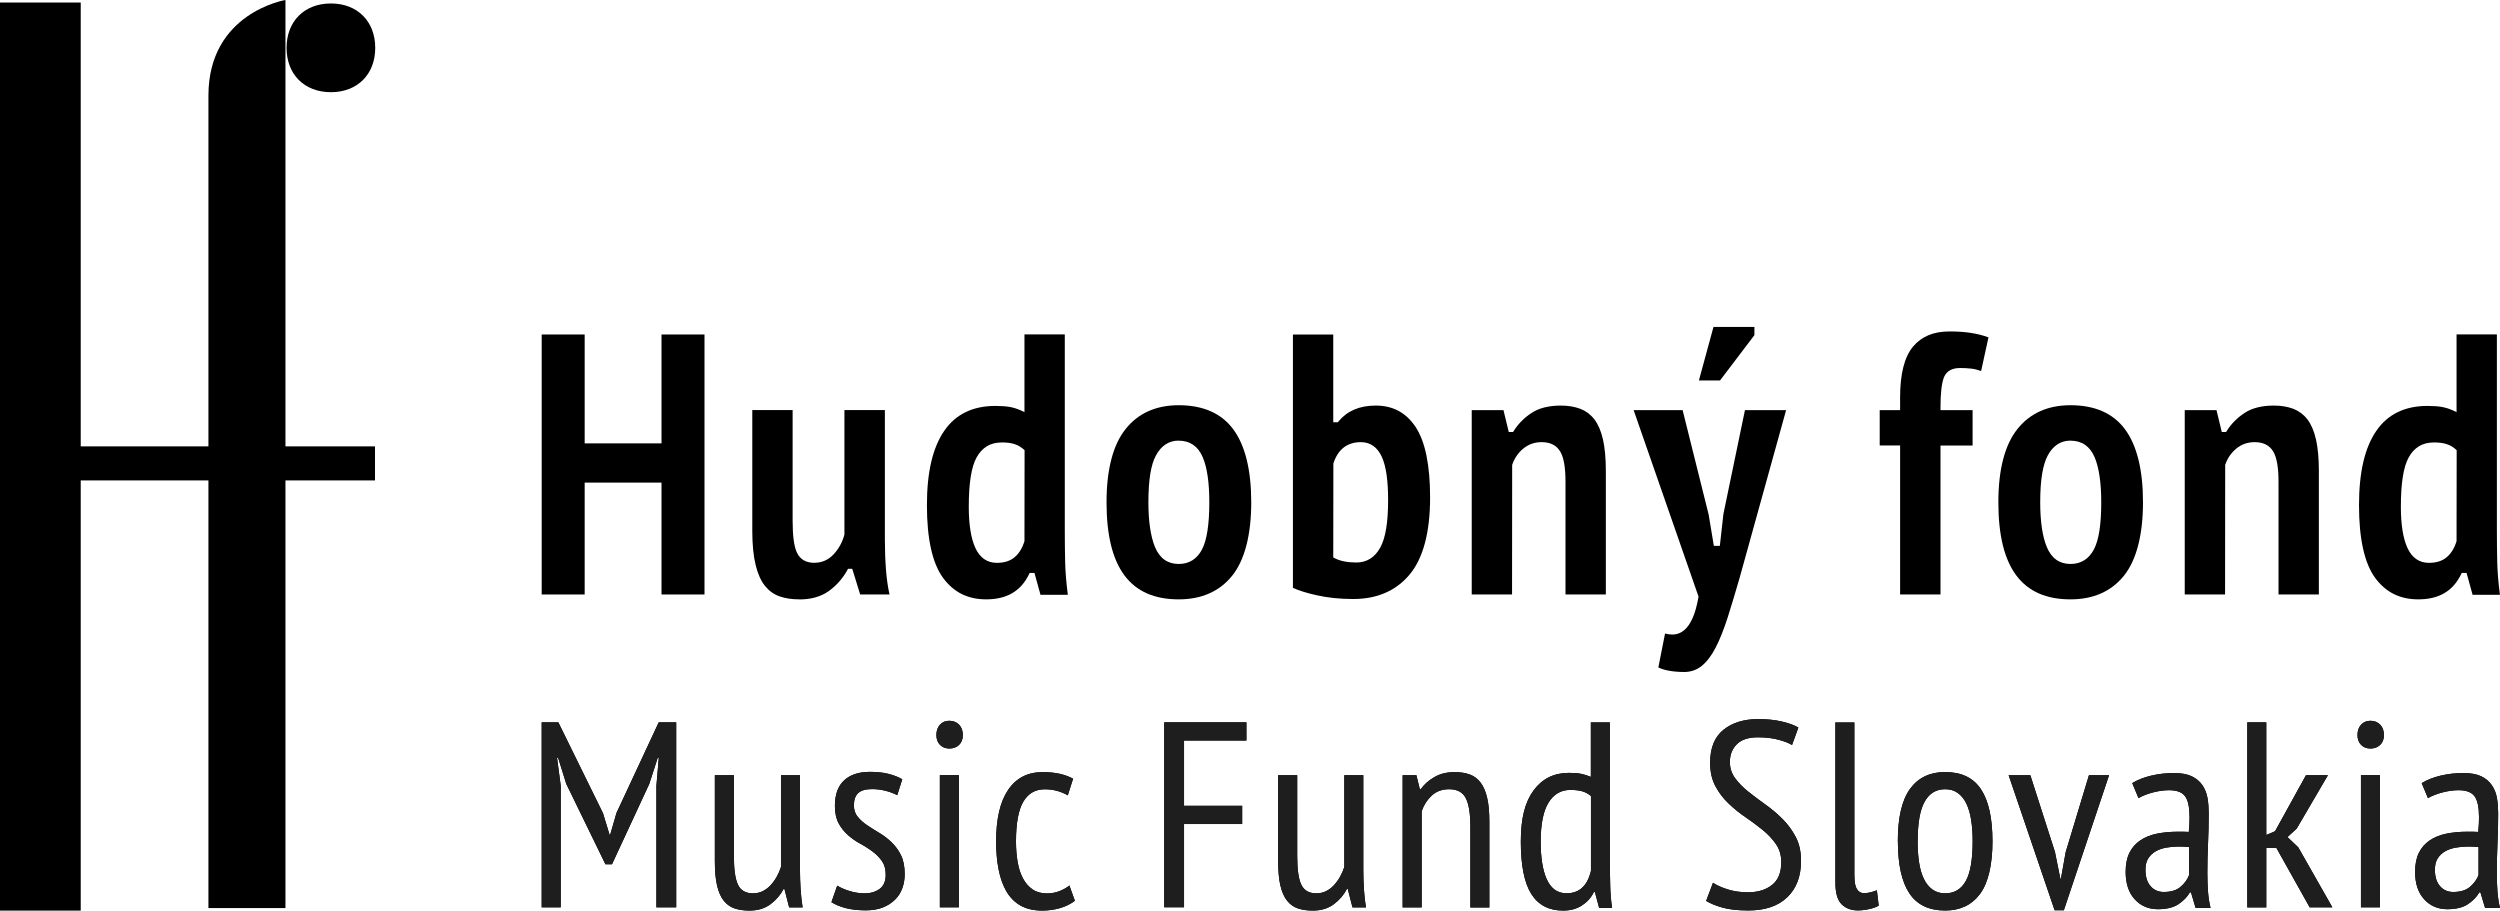<?xml version="1.0" encoding="UTF-8"?>
<svg id="Layer_1" data-name="Layer 1" xmlns="http://www.w3.org/2000/svg" viewBox="0 0 425.2 154.87">
  <defs>
    <style>
      .cls-1 {
        fill: #1e1e1e;
      }
    </style>
  </defs>
  <polygon points="112.51 101.11 112.51 82.08 99.44 82.08 99.44 101.11 92.13 101.11 92.13 56.89 99.44 56.89 99.44 75.41 112.51 75.41 112.51 56.89 119.82 56.89 119.82 101.11 112.51 101.11"/>
  <path d="m135.97,101.94c-1.29,0-2.44-.17-3.4-.52-.96-.33-1.78-.93-2.46-1.77-.69-.86-1.23-2.05-1.59-3.55-.38-1.53-.57-3.5-.57-5.86v-20.5h6.86v18.83c0,2.61.24,4.39.74,5.44.54,1.13,1.53,1.71,2.93,1.71,1.31,0,2.43-.49,3.31-1.45.86-.92,1.48-2.05,1.83-3.34v-21.18h6.88v21.98c0,1.76.06,3.51.19,5.21.12,1.52.32,2.92.6,4.17h-4.99l-1.35-4.37h-.72l-.11.21c-.79,1.44-1.86,2.65-3.19,3.6-1.32.93-2.98,1.4-4.95,1.4Z"/>
  <path d="m167.74,101.94c-3.15,0-5.56-1.21-7.37-3.69-1.8-2.49-2.72-6.63-2.72-12.31s.99-9.81,2.95-12.67c1.93-2.81,4.85-4.23,8.68-4.23,1,0,1.84.06,2.5.18.65.12,1.29.33,1.9.61l.56.26v-13.21h6.86v33.3c0,1.8.02,3.61.06,5.41.04,1.66.19,3.53.46,5.58h-4.65l-1.03-3.73h-.81l-.11.22c-1.39,2.88-3.78,4.28-7.29,4.28Zm2.57-26.68c-1.86,0-3.27.85-4.2,2.52-.9,1.62-1.34,4.38-1.34,8.42,0,3,.37,5.34,1.1,6.95.77,1.71,2.01,2.58,3.68,2.58,1.25,0,2.26-.32,3.02-.96.74-.63,1.31-1.54,1.67-2.73l.02-15.47-.13-.12c-.47-.42-1-.73-1.59-.92-.58-.19-1.3-.28-2.21-.28Z"/>
  <path d="m200.47,101.94c-8.26,0-12.27-5.4-12.27-16.51,0-5.59,1.1-9.79,3.26-12.48,2.14-2.68,5.17-4.03,9.02-4.03,4.13,0,7.25,1.37,9.26,4.08,2.04,2.75,3.07,6.93,3.07,12.43s-1.1,9.84-3.26,12.51c-2.14,2.65-5.19,4-9.08,4Zm0-27c-1.65,0-2.95.84-3.85,2.49-.88,1.6-1.3,4.21-1.3,8,0,3.25.38,5.81,1.12,7.61.79,1.91,2.15,2.88,4.03,2.88,1.78,0,3.12-.84,3.98-2.49.82-1.58,1.23-4.27,1.23-7.99,0-3.4-.37-5.91-1.12-7.68-.79-1.86-2.17-2.81-4.09-2.81Z"/>
  <path d="m230.17,101.88c-2.23,0-4.31-.21-6.18-.63-1.72-.38-3.1-.81-4.09-1.27v-43.08h6.86v14.92h.78l.12-.15c1.46-1.78,3.58-2.69,6.31-2.69,2.93,0,5.15,1.18,6.78,3.62,1.64,2.45,2.48,6.49,2.48,12,0,5.96-1.18,10.38-3.51,13.15-2.31,2.74-5.52,4.13-9.54,4.13Zm1.29-26.68c-2.32,0-3.9,1.22-4.68,3.62l-.02,15.99.21.11c.95.5,2.21.75,3.72.75,1.77,0,3.14-.86,4.07-2.55.9-1.64,1.33-4.28,1.33-8.07,0-3.35-.35-5.75-1.06-7.33-.76-1.67-1.96-2.52-3.58-2.52Z"/>
  <path d="m266.26,101.11v-19.15c0-2.46-.29-4.14-.89-5.15-.63-1.07-1.69-1.61-3.17-1.61-1.21,0-2.27.38-3.15,1.12-.87.73-1.5,1.66-1.86,2.75l-.02,22.04h-6.86v-31.36h5.4l.9,3.73h.73l.12-.19c.74-1.19,1.76-2.22,3.03-3.06,1.26-.83,2.94-1.25,4.99-1.25,1.23,0,2.34.19,3.3.55.93.36,1.73.95,2.37,1.77.64.83,1.14,1.96,1.47,3.38.33,1.45.5,3.27.5,5.41v21.02h-6.86Z"/>
  <path d="m286.37,114.29c-.88,0-1.73-.07-2.54-.22-.67-.12-1.27-.3-1.78-.55l1.14-5.77c.41.12.83.17,1.25.17h.17c.67-.03,1.29-.28,1.84-.74.54-.45,1.02-1.14,1.43-2.06.4-.89.72-2.05.99-3.54l.02-.1-11.04-31.72h8.33l4.43,17.77.88,5.31h1.02l.61-5.43,3.66-17.65h7l-7.9,28.5c-.72,2.5-1.41,4.79-2.05,6.8-.64,1.99-1.32,3.7-2.03,5.08-.69,1.35-1.49,2.4-2.37,3.12-.85.69-1.87,1.04-3.06,1.04Zm2.58-49.58l2.48-9.11h6.96v1.4l-5.85,7.71h-3.59Z"/>
  <path d="m323.17,101.11v-25.34h-3.47v-6.02h3.47v-2.2c0-3.96.74-6.85,2.19-8.59,1.46-1.74,3.49-2.59,6.22-2.59s4.83.34,6.62,1.01l-1.25,5.72c-.63-.22-1.21-.36-1.72-.41-.6-.07-1.23-.1-1.9-.1-1.77,0-2.48.93-2.75,1.71-.36,1.02-.54,2.68-.54,5.05v.4h5.46v6.02h-5.46v25.34h-6.86Z"/>
  <path d="m352.15,101.94c-8.26,0-12.27-5.4-12.27-16.51,0-5.59,1.1-9.79,3.26-12.48,2.14-2.68,5.17-4.03,9.01-4.03,4.14,0,7.25,1.37,9.26,4.08,2.04,2.75,3.07,6.93,3.07,12.43s-1.1,9.84-3.26,12.51c-2.14,2.65-5.2,4-9.08,4Zm0-27c-1.65,0-2.95.84-3.85,2.49-.87,1.6-1.3,4.22-1.3,8,0,3.26.38,5.82,1.12,7.61.79,1.91,2.15,2.88,4.03,2.88,1.78,0,3.12-.84,3.99-2.49.83-1.59,1.24-4.21,1.24-7.99,0-3.33-.38-5.92-1.13-7.68-.8-1.87-2.18-2.81-4.1-2.81Z"/>
  <path d="m387.53,101.11v-19.15c0-2.46-.29-4.14-.89-5.15-.63-1.07-1.69-1.61-3.17-1.61-1.21,0-2.27.38-3.15,1.12-.87.73-1.5,1.66-1.86,2.75l-.02,22.04h-6.86v-31.36h5.4l.9,3.73h.73l.12-.19c.74-1.19,1.76-2.22,3.03-3.06,1.26-.83,2.94-1.25,4.99-1.25,1.23,0,2.34.19,3.3.55.93.36,1.73.95,2.37,1.77.64.83,1.14,1.96,1.47,3.38.33,1.45.5,3.27.5,5.41v21.02h-6.86Z"/>
  <path d="m411.31,101.94c-3.15,0-5.56-1.21-7.37-3.69-1.8-2.49-2.72-6.63-2.72-12.31s.99-9.81,2.95-12.67c1.93-2.81,4.85-4.23,8.68-4.23,1,0,1.84.06,2.5.18.65.12,1.29.33,1.9.61l.56.26v-13.21h6.86v33.3c0,1.8.02,3.61.06,5.41.04,1.66.19,3.53.46,5.58h-4.65l-1.03-3.73h-.81l-.11.22c-1.39,2.88-3.78,4.28-7.29,4.28Zm2.57-26.68c-1.86,0-3.27.85-4.2,2.52-.9,1.62-1.34,4.37-1.34,8.42,0,3,.37,5.34,1.1,6.95.77,1.71,2.01,2.58,3.68,2.58,1.25,0,2.26-.32,3.02-.96.74-.63,1.31-1.54,1.67-2.73l.02-15.47-.13-.12c-.46-.42-1-.73-1.59-.92-.58-.19-1.31-.28-2.22-.28Z"/>
  <rect y=".43" width="13.73" height="154.44"/>
  <path d="m48.55,154.44V0s-13.1,2.14-13.1,16.26v138.18h13.1Z"/>
  <rect x="5.99" y="75.92" width="57.79" height="5.79"/>
  <path d="m56.28,15.68c4.51,0,7.54-3.03,7.54-7.54s-3.03-7.55-7.54-7.55-7.54,3.03-7.54,7.55,3.03,7.54,7.54,7.54Z"/>
  <g>
    <g>
      <path d="m111.64,133.64l.41-4.77h-.18l-1.44,4.45-6.34,13.67h-1.12l-6.66-13.67-1.39-4.45h-.18l.63,4.77v20.68h-3.24v-31.47h2.83l7.6,15.47,1.12,3.68h.09l1.08-3.73,7.19-15.42h2.97v31.47h-3.37v-20.68Z"/>
      <path d="m124.82,131.84v13.76c0,2.28.23,3.91.7,4.88.46.97,1.31,1.46,2.54,1.46.63,0,1.19-.13,1.69-.38.49-.26.94-.59,1.32-1.01.39-.42.74-.9,1.04-1.44.3-.54.54-1.09.72-1.66v-15.6h3.23v16.1c0,1.08.04,2.2.11,3.35.08,1.15.19,2.17.34,3.03h-2.29l-.81-3.15h-.13c-.51.99-1.24,1.85-2.21,2.59-.96.73-2.16,1.1-3.6,1.1-.96,0-1.8-.12-2.52-.36-.72-.24-1.33-.67-1.84-1.3-.51-.63-.89-1.49-1.15-2.59-.26-1.09-.38-2.49-.38-4.2v-14.57h3.23Z"/>
      <path d="m142.4,150.64c.6.36,1.31.67,2.14.92.82.25,1.67.38,2.54.38.99,0,1.83-.25,2.52-.75.69-.5,1.04-1.3,1.04-2.42,0-.94-.21-1.71-.63-2.31-.42-.6-.95-1.15-1.6-1.63s-1.34-.93-2.09-1.33c-.75-.41-1.45-.89-2.09-1.46-.65-.57-1.18-1.24-1.6-2.02-.42-.78-.63-1.76-.63-2.96,0-1.91.52-3.35,1.55-4.32,1.04-.97,2.5-1.46,4.38-1.46,1.23,0,2.29.11,3.19.34s1.68.53,2.34.92l-.86,2.7c-.57-.3-1.23-.55-1.98-.74-.75-.19-1.51-.29-2.29-.29-1.08,0-1.87.22-2.36.67-.49.45-.74,1.15-.74,2.11,0,.75.21,1.39.63,1.91.42.52.95,1,1.6,1.44.64.44,1.34.87,2.09,1.32.75.45,1.45.98,2.09,1.6.64.61,1.18,1.35,1.6,2.2.42.85.63,1.92.63,3.21,0,.84-.13,1.64-.4,2.39-.27.75-.68,1.4-1.24,1.95s-1.24,1-2.07,1.33c-.83.33-1.79.49-2.9.49-1.32,0-2.46-.13-3.42-.38-.96-.25-1.77-.59-2.43-1.01l.99-2.83Z"/>
      <path d="m159.26,125.01c0-.72.2-1.3.61-1.75.4-.45.94-.67,1.6-.67s1.21.22,1.64.65c.43.44.65,1.03.65,1.77s-.22,1.28-.65,1.69c-.44.41-.98.61-1.64.61s-1.19-.21-1.6-.63c-.41-.42-.61-.97-.61-1.66Zm.59,6.83h3.23v22.48h-3.23v-22.48Z"/>
      <path d="m182.82,153.2c-.75.57-1.61.99-2.56,1.26s-1.96.41-3.01.41c-1.44,0-2.65-.28-3.64-.83-.99-.55-1.79-1.35-2.41-2.38-.61-1.04-1.06-2.28-1.35-3.73-.29-1.45-.43-3.06-.43-4.83,0-3.83.68-6.76,2.05-8.77s3.32-3.01,5.87-3.01c1.17,0,2.17.11,3.01.31.84.21,1.56.48,2.16.81l-.9,2.83c-1.2-.69-2.5-1.03-3.91-1.03-1.62,0-2.84.71-3.67,2.13-.82,1.42-1.23,3.67-1.23,6.72,0,1.23.09,2.39.27,3.46.18,1.08.48,2.02.9,2.81.42.8.96,1.43,1.62,1.89s1.49.7,2.47.7c.78,0,1.51-.14,2.18-.41.67-.27,1.22-.58,1.64-.94l.94,2.61Z"/>
      <path d="m198.01,122.85h13.98v3.1h-10.61v11.1h9.89v3.1h-9.89v14.16h-3.37v-31.47Z"/>
      <path d="m220.63,131.84v13.76c0,2.28.23,3.91.7,4.88s1.31,1.46,2.54,1.46c.63,0,1.19-.13,1.69-.38.49-.26.94-.59,1.32-1.01.39-.42.74-.9,1.04-1.44.3-.54.54-1.09.72-1.66v-15.6h3.23v16.1c0,1.08.04,2.2.11,3.35.08,1.15.19,2.17.34,3.03h-2.29l-.81-3.15h-.13c-.51.99-1.24,1.85-2.21,2.59-.96.73-2.16,1.1-3.6,1.1-.96,0-1.8-.12-2.52-.36-.72-.24-1.33-.67-1.84-1.3-.51-.63-.89-1.49-1.15-2.59-.26-1.09-.38-2.49-.38-4.2v-14.57h3.23Z"/>
      <path d="m250.08,154.32v-13.71c0-2.25-.26-3.87-.79-4.88-.52-1-1.46-1.5-2.81-1.5-1.2,0-2.19.36-2.97,1.08-.78.72-1.35,1.61-1.71,2.65v16.37h-3.24v-22.48h2.34l.59,2.39h.14c.57-.81,1.34-1.5,2.32-2.07.97-.57,2.13-.85,3.48-.85.96,0,1.8.14,2.54.4.74.27,1.35.73,1.84,1.37s.87,1.51,1.12,2.59c.26,1.08.38,2.44.38,4.09v14.57h-3.24Z"/>
      <path d="m273.82,146.59c0,1.53.01,2.92.05,4.16.03,1.24.14,2.47.31,3.67h-2.2l-.72-2.7h-.18c-.42.9-1.08,1.65-1.98,2.25s-1.98.9-3.24.9c-2.43,0-4.23-.94-5.42-2.83-1.19-1.89-1.78-4.86-1.78-8.9s.73-6.75,2.18-8.72c1.46-1.98,3.45-2.97,6-2.97.87,0,1.56.05,2.07.16.51.1,1.06.28,1.66.52v-9.26h3.23v23.74Zm-3.23-11.2c-.42-.36-.89-.62-1.42-.79-.53-.16-1.22-.25-2.09-.25-1.59,0-2.82.72-3.71,2.16-.89,1.44-1.33,3.66-1.33,6.66,0,1.32.08,2.51.25,3.57.16,1.06.42,1.99.76,2.76.35.78.79,1.38,1.35,1.8.56.42,1.24.63,2.05.63,2.16,0,3.54-1.27,4.14-3.82v-12.73Z"/>
      <path d="m291.35,150.14c.57.39,1.37.76,2.41,1.1,1.03.34,2.21.52,3.53.52,1.68,0,3.04-.41,4.09-1.24,1.05-.82,1.58-2.12,1.58-3.89,0-1.17-.3-2.19-.9-3.06-.6-.87-1.35-1.67-2.25-2.4-.9-.74-1.87-1.45-2.9-2.16-1.04-.7-2-1.48-2.9-2.34-.9-.85-1.65-1.83-2.25-2.95-.6-1.11-.9-2.44-.9-4,0-2.52.76-4.38,2.27-5.6,1.51-1.21,3.48-1.82,5.91-1.82,1.5,0,2.84.14,4,.41,1.17.27,2.11.61,2.83,1.03l-1.08,2.97c-.54-.33-1.31-.63-2.31-.9-1.01-.27-2.17-.41-3.49-.41-1.62,0-2.82.4-3.6,1.19s-1.17,1.79-1.17,2.99c0,1.05.3,1.98.9,2.79s1.35,1.57,2.25,2.29c.9.72,1.87,1.45,2.9,2.18,1.04.74,2,1.55,2.9,2.45.9.9,1.65,1.92,2.25,3.06.6,1.14.9,2.49.9,4.05,0,2.64-.78,4.71-2.34,6.2-1.56,1.5-3.76,2.25-6.61,2.25-1.8,0-3.27-.16-4.43-.49-1.15-.33-2.07-.71-2.76-1.13l1.17-3.1Z"/>
      <path d="m315.4,148.98c0,1.05.14,1.8.43,2.25s.68.68,1.19.68c.63,0,1.36-.16,2.2-.49l.31,2.61c-.39.24-.94.44-1.64.59-.7.15-1.34.22-1.91.22-1.14,0-2.06-.35-2.77-1.05-.7-.71-1.05-1.94-1.05-3.71v-27.2h3.23v26.12Z"/>
      <path d="m322.78,143.08c0-4.05.7-7.02,2.09-8.92,1.39-1.9,3.38-2.85,5.96-2.85,2.76,0,4.79.97,6.09,2.92,1.3,1.95,1.96,4.9,1.96,8.85s-.71,7.06-2.11,8.95c-1.41,1.89-3.39,2.83-5.93,2.83-2.76,0-4.79-.97-6.09-2.92-1.3-1.95-1.96-4.9-1.96-8.86Zm3.37,0c0,1.32.08,2.52.25,3.6.16,1.08.43,2.01.81,2.79.37.78.86,1.39,1.46,1.82s1.32.65,2.16.65c1.56,0,2.73-.7,3.51-2.09.78-1.39,1.17-3.65,1.17-6.77,0-1.29-.08-2.48-.25-3.57-.16-1.09-.44-2.03-.81-2.81-.37-.78-.86-1.38-1.46-1.82s-1.32-.65-2.16-.65c-1.53,0-2.69.7-3.48,2.11-.8,1.41-1.19,3.66-1.19,6.74Z"/>
      <path d="m349.53,145.02l.9,4.45h.09l.81-4.54,3.96-13.08h3.42l-7.69,22.97h-1.57l-7.82-22.97h3.69l4.23,13.18Z"/>
      <path d="m362.66,133.19c.87-.54,1.92-.96,3.17-1.26s2.55-.45,3.93-.45c1.26,0,2.27.19,3.04.56.76.37,1.36.88,1.8,1.53.44.65.72,1.38.86,2.2.14.83.2,1.69.2,2.59,0,1.8-.04,3.55-.12,5.26-.08,1.71-.11,3.33-.11,4.86,0,1.14.04,2.2.11,3.17s.22,1.9.43,2.77h-2.54l-.79-2.65h-.18c-.45.78-1.1,1.45-1.96,2.02-.86.57-2.02.85-3.48.85-1.61,0-2.92-.56-3.95-1.69-1.02-1.12-1.54-2.67-1.54-4.65,0-1.29.21-2.37.64-3.24.43-.87,1.04-1.57,1.83-2.11.79-.54,1.72-.92,2.81-1.15,1.08-.22,2.29-.34,3.63-.34h.89c.3,0,.61.01.94.04.09-.93.13-1.75.13-2.47,0-1.71-.25-2.91-.76-3.6-.5-.69-1.42-1.03-2.76-1.03-.83,0-1.73.13-2.71.38-.98.26-1.8.58-2.45.97l-1.07-2.56Zm9.67,10.88c-.3-.03-.59-.05-.89-.07s-.59-.02-.89-.02c-.71,0-1.41.06-2.09.18-.68.12-1.29.33-1.82.63-.53.3-.95.71-1.27,1.21s-.47,1.15-.47,1.93c0,1.2.29,2.13.87,2.79.58.66,1.32.99,2.24.99,1.24,0,2.21-.3,2.89-.9.68-.6,1.16-1.26,1.42-1.98v-4.76Z"/>
      <path d="m387.16,144.21h-1.71v10.12h-3.23v-31.47h3.23v19.15l1.49-.63,5.26-9.53h3.73l-5.31,9.08-1.57,1.44,1.84,1.75,5.8,10.2h-3.86l-5.67-10.12Z"/>
      <path d="m400.96,125.01c0-.72.2-1.3.61-1.75.4-.45.94-.67,1.6-.67s1.21.22,1.64.65c.43.44.65,1.03.65,1.77s-.22,1.28-.65,1.69c-.44.41-.98.61-1.64.61s-1.19-.21-1.6-.63c-.41-.42-.61-.97-.61-1.66Zm.59,6.83h3.23v22.48h-3.23v-22.48Z"/>
      <path d="m411.89,133.19c.87-.54,1.92-.96,3.17-1.26s2.55-.45,3.93-.45c1.26,0,2.27.19,3.04.56.76.37,1.36.88,1.8,1.53.44.65.72,1.38.86,2.2.14.83.2,1.69.2,2.59,0,1.8-.04,3.55-.12,5.26-.08,1.71-.11,3.33-.11,4.86,0,1.14.04,2.2.11,3.17.08.97.22,1.9.43,2.77h-2.54l-.79-2.65h-.18c-.45.78-1.1,1.45-1.96,2.02-.86.57-2.02.85-3.48.85-1.61,0-2.92-.56-3.95-1.69-1.02-1.12-1.54-2.67-1.54-4.65,0-1.29.21-2.37.64-3.24s1.04-1.57,1.83-2.11c.79-.54,1.72-.92,2.81-1.15,1.08-.22,2.29-.34,3.63-.34h.89c.3,0,.61.01.94.04.09-.93.13-1.75.13-2.47,0-1.71-.25-2.91-.76-3.6-.5-.69-1.42-1.03-2.76-1.03-.83,0-1.73.13-2.71.38-.98.26-1.8.58-2.45.97l-1.07-2.56Zm9.67,10.88c-.3-.03-.59-.05-.89-.07s-.59-.02-.89-.02c-.71,0-1.41.06-2.09.18-.68.12-1.29.33-1.82.63-.53.3-.95.71-1.27,1.21s-.47,1.15-.47,1.93c0,1.2.29,2.13.87,2.79s1.32.99,2.24.99c1.24,0,2.21-.3,2.89-.9s1.16-1.26,1.42-1.98v-4.76Z"/>
    </g>
    <g>
      <path class="cls-1" d="m111.64,133.64l.41-4.77h-.18l-1.44,4.45-6.34,13.67h-1.12l-6.66-13.67-1.39-4.45h-.18l.63,4.77v20.68h-3.24v-31.47h2.83l7.6,15.47,1.12,3.68h.09l1.08-3.73,7.19-15.42h2.97v31.47h-3.37v-20.68Z"/>
      <path class="cls-1" d="m124.82,131.84v13.76c0,2.28.23,3.91.7,4.88.46.97,1.31,1.46,2.54,1.46.63,0,1.19-.13,1.69-.38.49-.26.94-.59,1.32-1.01.39-.42.74-.9,1.04-1.44.3-.54.54-1.09.72-1.66v-15.6h3.23v16.1c0,1.08.04,2.2.11,3.35.08,1.15.19,2.17.34,3.03h-2.29l-.81-3.15h-.13c-.51.99-1.24,1.85-2.21,2.59-.96.73-2.16,1.1-3.6,1.1-.96,0-1.8-.12-2.52-.36-.72-.24-1.33-.67-1.84-1.3-.51-.63-.89-1.49-1.15-2.59-.26-1.09-.38-2.49-.38-4.2v-14.57h3.23Z"/>
      <path class="cls-1" d="m142.4,150.64c.6.36,1.31.67,2.14.92.82.25,1.67.38,2.54.38.99,0,1.83-.25,2.52-.75.69-.5,1.04-1.3,1.04-2.42,0-.94-.21-1.71-.63-2.31-.42-.6-.95-1.15-1.6-1.63s-1.34-.93-2.09-1.33c-.75-.41-1.45-.89-2.09-1.46-.65-.57-1.18-1.24-1.6-2.02-.42-.78-.63-1.76-.63-2.96,0-1.91.52-3.35,1.55-4.32,1.04-.97,2.5-1.46,4.38-1.46,1.23,0,2.29.11,3.19.34s1.68.53,2.34.92l-.86,2.7c-.57-.3-1.23-.55-1.98-.74-.75-.19-1.51-.29-2.29-.29-1.08,0-1.87.22-2.36.67-.49.45-.74,1.15-.74,2.11,0,.75.21,1.39.63,1.91.42.52.95,1,1.6,1.44.64.44,1.34.87,2.09,1.32.75.45,1.45.98,2.09,1.6.64.61,1.18,1.35,1.6,2.2.42.85.63,1.92.63,3.21,0,.84-.13,1.64-.4,2.39-.27.75-.68,1.4-1.24,1.95s-1.24,1-2.07,1.33c-.83.33-1.79.49-2.9.49-1.32,0-2.46-.13-3.42-.38-.96-.25-1.77-.59-2.43-1.01l.99-2.83Z"/>
      <path class="cls-1" d="m159.26,125.01c0-.72.2-1.3.61-1.75.4-.45.94-.67,1.6-.67s1.21.22,1.64.65c.43.44.65,1.03.65,1.77s-.22,1.28-.65,1.69c-.44.41-.98.61-1.64.61s-1.19-.21-1.6-.63c-.41-.42-.61-.97-.61-1.66Zm.59,6.83h3.23v22.48h-3.23v-22.48Z"/>
      <path class="cls-1" d="m182.82,153.2c-.75.57-1.61.99-2.56,1.26s-1.96.41-3.01.41c-1.44,0-2.65-.28-3.64-.83-.99-.55-1.79-1.35-2.41-2.38-.61-1.04-1.06-2.28-1.35-3.73-.29-1.45-.43-3.06-.43-4.83,0-3.83.68-6.76,2.05-8.77s3.32-3.01,5.87-3.01c1.17,0,2.17.11,3.01.31.84.21,1.56.48,2.16.81l-.9,2.83c-1.2-.69-2.5-1.03-3.91-1.03-1.62,0-2.84.71-3.67,2.13-.82,1.42-1.23,3.67-1.23,6.72,0,1.23.09,2.39.27,3.46.18,1.08.48,2.02.9,2.81.42.8.96,1.43,1.62,1.89s1.49.7,2.47.7c.78,0,1.51-.14,2.18-.41.67-.27,1.22-.58,1.64-.94l.94,2.61Z"/>
      <path class="cls-1" d="m198.01,122.85h13.98v3.1h-10.61v11.1h9.89v3.1h-9.89v14.16h-3.37v-31.47Z"/>
      <path class="cls-1" d="m220.63,131.84v13.76c0,2.28.23,3.91.7,4.88s1.31,1.46,2.54,1.46c.63,0,1.19-.13,1.69-.38.49-.26.94-.59,1.32-1.01.39-.42.74-.9,1.04-1.44.3-.54.54-1.09.72-1.66v-15.6h3.23v16.1c0,1.08.04,2.2.11,3.35.08,1.15.19,2.17.34,3.03h-2.29l-.81-3.15h-.13c-.51.99-1.24,1.85-2.21,2.59-.96.73-2.16,1.1-3.6,1.1-.96,0-1.8-.12-2.52-.36-.72-.24-1.33-.67-1.84-1.3-.51-.63-.89-1.49-1.15-2.59-.26-1.09-.38-2.49-.38-4.2v-14.57h3.23Z"/>
      <path class="cls-1" d="m250.08,154.32v-13.71c0-2.25-.26-3.87-.79-4.88-.52-1-1.46-1.5-2.81-1.5-1.2,0-2.19.36-2.97,1.08-.78.72-1.35,1.61-1.71,2.65v16.37h-3.24v-22.48h2.34l.59,2.39h.14c.57-.81,1.34-1.5,2.32-2.07.97-.57,2.13-.85,3.48-.85.96,0,1.8.14,2.54.4.74.27,1.35.73,1.84,1.37s.87,1.51,1.12,2.59c.26,1.08.38,2.44.38,4.09v14.57h-3.24Z"/>
      <path class="cls-1" d="m273.82,146.59c0,1.53.01,2.92.05,4.16.03,1.24.14,2.47.31,3.67h-2.2l-.72-2.7h-.18c-.42.9-1.08,1.65-1.98,2.25s-1.98.9-3.24.9c-2.43,0-4.23-.94-5.42-2.83-1.19-1.89-1.78-4.86-1.78-8.9s.73-6.75,2.18-8.72c1.46-1.98,3.45-2.97,6-2.97.87,0,1.56.05,2.07.16.51.1,1.06.28,1.66.52v-9.26h3.23v23.74Zm-3.23-11.2c-.42-.36-.89-.62-1.42-.79-.53-.16-1.22-.25-2.09-.25-1.59,0-2.82.72-3.71,2.16-.89,1.44-1.33,3.66-1.33,6.66,0,1.32.08,2.51.25,3.57.16,1.06.42,1.99.76,2.76.35.78.79,1.38,1.35,1.8.56.42,1.24.63,2.05.63,2.16,0,3.54-1.27,4.14-3.82v-12.73Z"/>
      <path class="cls-1" d="m291.35,150.14c.57.39,1.37.76,2.41,1.1,1.03.34,2.21.52,3.53.52,1.68,0,3.04-.41,4.09-1.24,1.05-.82,1.58-2.12,1.58-3.89,0-1.17-.3-2.19-.9-3.06-.6-.87-1.35-1.67-2.25-2.4-.9-.74-1.87-1.45-2.9-2.16-1.04-.7-2-1.48-2.9-2.34-.9-.85-1.65-1.83-2.25-2.95-.6-1.11-.9-2.44-.9-4,0-2.52.76-4.38,2.27-5.6,1.51-1.21,3.48-1.82,5.91-1.82,1.5,0,2.84.14,4,.41,1.17.27,2.11.61,2.83,1.03l-1.08,2.97c-.54-.33-1.31-.63-2.31-.9-1.01-.27-2.17-.41-3.49-.41-1.62,0-2.82.4-3.6,1.19s-1.17,1.79-1.17,2.99c0,1.05.3,1.98.9,2.79s1.35,1.57,2.25,2.29c.9.72,1.87,1.45,2.9,2.18,1.04.74,2,1.55,2.9,2.45.9.9,1.65,1.92,2.25,3.06.6,1.14.9,2.49.9,4.05,0,2.64-.78,4.71-2.34,6.2-1.56,1.5-3.76,2.25-6.61,2.25-1.8,0-3.27-.16-4.43-.49-1.15-.33-2.07-.71-2.76-1.13l1.17-3.1Z"/>
      <path class="cls-1" d="m315.4,148.98c0,1.05.14,1.8.43,2.25s.68.68,1.19.68c.63,0,1.36-.16,2.2-.49l.31,2.61c-.39.24-.94.44-1.64.59-.7.15-1.34.22-1.91.22-1.14,0-2.06-.35-2.77-1.05-.7-.71-1.05-1.94-1.05-3.71v-27.2h3.23v26.12Z"/>
      <path class="cls-1" d="m322.78,143.08c0-4.05.7-7.02,2.09-8.92,1.39-1.9,3.38-2.85,5.96-2.85,2.76,0,4.79.97,6.09,2.92,1.3,1.95,1.96,4.9,1.96,8.85s-.71,7.06-2.11,8.95c-1.41,1.89-3.39,2.83-5.93,2.83-2.76,0-4.79-.97-6.09-2.92-1.3-1.95-1.96-4.9-1.96-8.86Zm3.37,0c0,1.32.08,2.52.25,3.6.16,1.08.43,2.01.81,2.79.37.78.86,1.39,1.46,1.82s1.32.65,2.16.65c1.56,0,2.73-.7,3.51-2.09.78-1.39,1.17-3.65,1.17-6.77,0-1.29-.08-2.48-.25-3.57-.16-1.09-.44-2.03-.81-2.81-.37-.78-.86-1.38-1.46-1.82s-1.32-.65-2.16-.65c-1.53,0-2.69.7-3.48,2.11-.8,1.41-1.19,3.66-1.19,6.74Z"/>
      <path class="cls-1" d="m349.53,145.02l.9,4.45h.09l.81-4.54,3.96-13.08h3.42l-7.69,22.97h-1.57l-7.82-22.97h3.69l4.23,13.18Z"/>
      <path class="cls-1" d="m362.66,133.19c.87-.54,1.92-.96,3.17-1.26s2.55-.45,3.93-.45c1.26,0,2.27.19,3.04.56.76.37,1.36.88,1.8,1.53.44.65.72,1.38.86,2.2.14.83.2,1.69.2,2.59,0,1.8-.04,3.55-.12,5.26-.08,1.71-.11,3.33-.11,4.86,0,1.14.04,2.2.11,3.17s.22,1.9.43,2.77h-2.54l-.79-2.65h-.18c-.45.78-1.1,1.45-1.96,2.02-.86.57-2.02.85-3.48.85-1.61,0-2.92-.56-3.95-1.69-1.02-1.12-1.54-2.67-1.54-4.65,0-1.29.21-2.37.64-3.24.43-.87,1.04-1.57,1.83-2.11.79-.54,1.72-.92,2.81-1.15,1.08-.22,2.29-.34,3.63-.34h.89c.3,0,.61.01.94.04.09-.93.13-1.75.13-2.47,0-1.71-.25-2.91-.76-3.6-.5-.69-1.42-1.03-2.76-1.03-.83,0-1.73.13-2.71.38-.98.26-1.8.58-2.45.97l-1.07-2.56Zm9.67,10.88c-.3-.03-.59-.05-.89-.07s-.59-.02-.89-.02c-.71,0-1.41.06-2.09.18-.68.12-1.29.33-1.82.63-.53.3-.95.71-1.27,1.21s-.47,1.15-.47,1.93c0,1.2.29,2.13.87,2.79.58.66,1.32.99,2.24.99,1.24,0,2.21-.3,2.89-.9.68-.6,1.16-1.26,1.42-1.98v-4.76Z"/>
      <path class="cls-1" d="m387.16,144.21h-1.71v10.12h-3.23v-31.47h3.23v19.15l1.49-.63,5.26-9.53h3.73l-5.31,9.08-1.57,1.44,1.84,1.75,5.8,10.2h-3.86l-5.67-10.12Z"/>
      <path class="cls-1" d="m400.96,125.01c0-.72.2-1.3.61-1.75.4-.45.94-.67,1.6-.67s1.21.22,1.64.65c.43.44.65,1.03.65,1.77s-.22,1.28-.65,1.69c-.44.41-.98.61-1.64.61s-1.19-.21-1.6-.63c-.41-.42-.61-.97-.61-1.66Zm.59,6.83h3.23v22.48h-3.23v-22.48Z"/>
      <path class="cls-1" d="m411.89,133.19c.87-.54,1.92-.96,3.17-1.26s2.55-.45,3.93-.45c1.26,0,2.27.19,3.04.56.76.37,1.36.88,1.8,1.53.44.65.72,1.38.86,2.2.14.83.2,1.69.2,2.59,0,1.8-.04,3.55-.12,5.26-.08,1.71-.11,3.33-.11,4.86,0,1.14.04,2.2.11,3.17.08.97.22,1.9.43,2.77h-2.54l-.79-2.65h-.18c-.45.78-1.1,1.45-1.96,2.02-.86.57-2.02.85-3.48.85-1.61,0-2.92-.56-3.95-1.69-1.02-1.12-1.54-2.67-1.54-4.65,0-1.29.21-2.37.64-3.24s1.04-1.57,1.83-2.11c.79-.54,1.72-.92,2.81-1.15,1.08-.22,2.29-.34,3.63-.34h.89c.3,0,.61.01.94.04.09-.93.13-1.75.13-2.47,0-1.71-.25-2.91-.76-3.6-.5-.69-1.42-1.03-2.76-1.03-.83,0-1.73.13-2.71.38-.98.26-1.8.58-2.45.97l-1.07-2.56Zm9.67,10.88c-.3-.03-.59-.05-.89-.07s-.59-.02-.89-.02c-.71,0-1.41.06-2.09.18-.68.12-1.29.33-1.82.63-.53.3-.95.71-1.27,1.21s-.47,1.15-.47,1.93c0,1.2.29,2.13.87,2.79s1.32.99,2.24.99c1.24,0,2.21-.3,2.89-.9s1.16-1.26,1.42-1.98v-4.76Z"/>
    </g>
  </g>
</svg>
